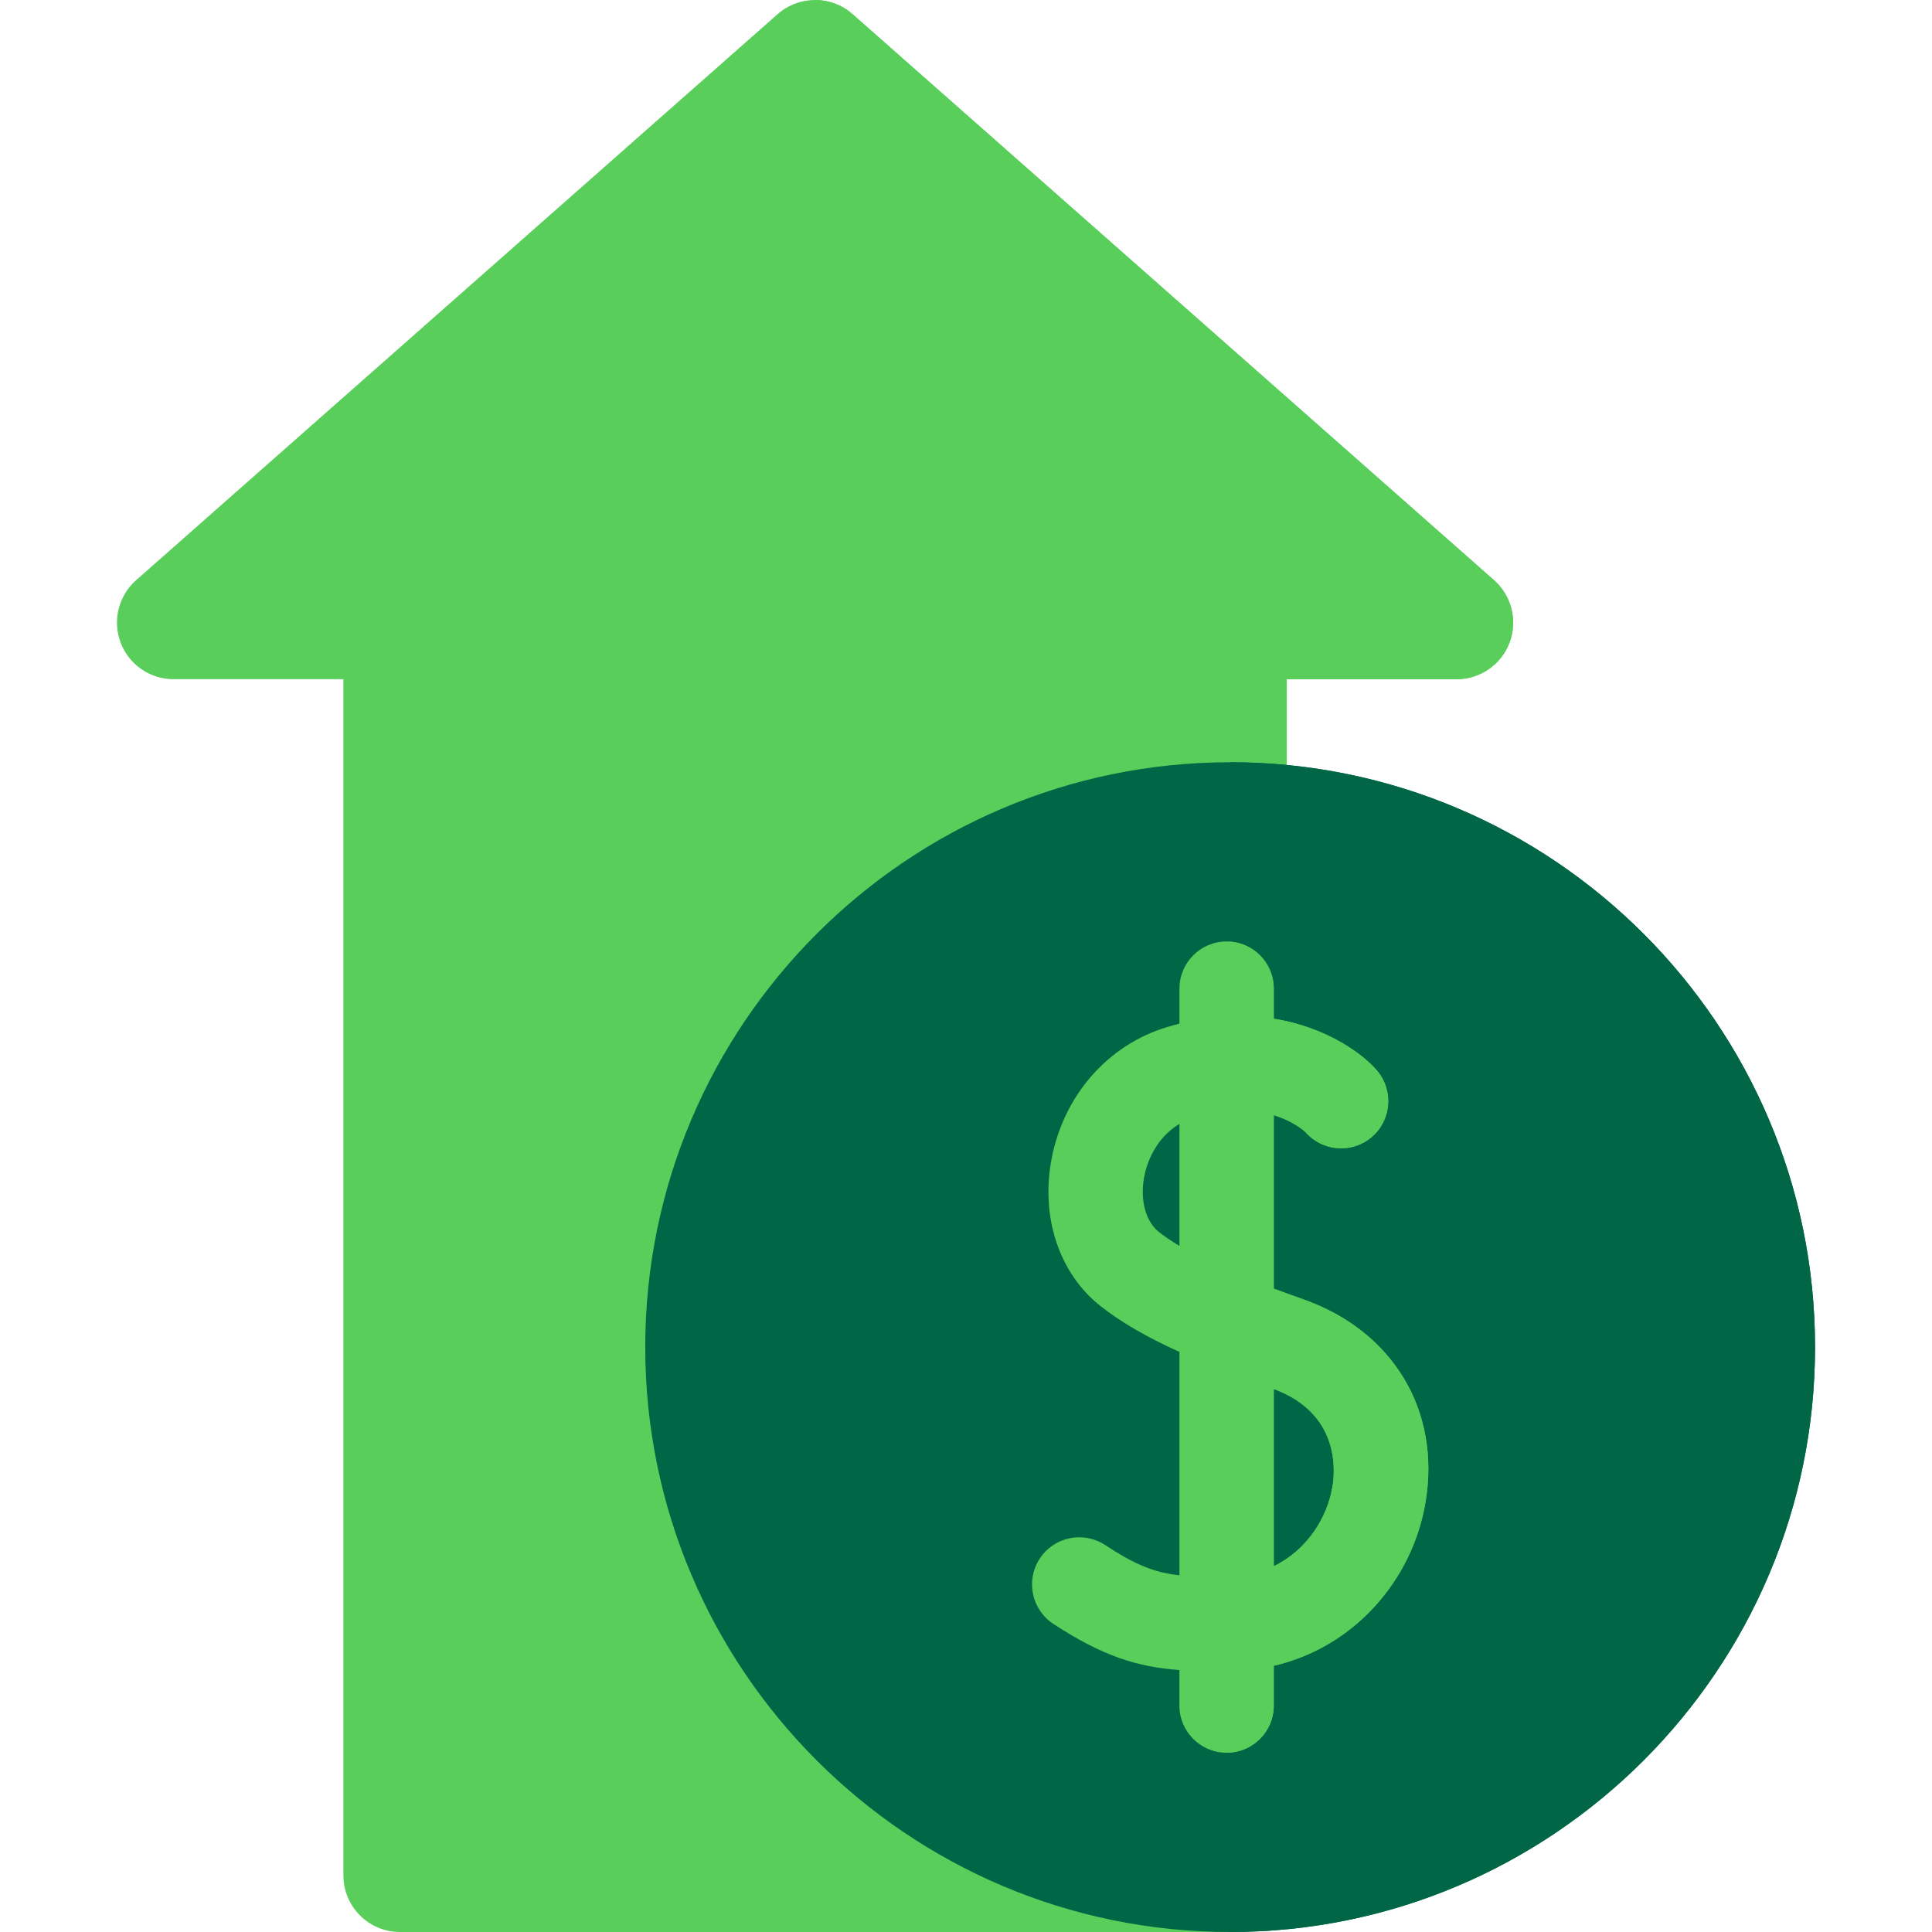 <svg width="50" height="50" viewBox="0 0 50 50" fill="none" xmlns="http://www.w3.org/2000/svg">
<g clip-path="url(#clip0_2739_17617)">
<path d="M31.836 50H10.352C9.543 50 8.887 49.344 8.887 48.535V17.578H4.492C3.883 17.578 3.338 17.201 3.122 16.631C2.907 16.061 3.066 15.418 3.523 15.015L20.125 0.366C20.678 -0.122 21.509 -0.122 22.063 0.366L38.665 15.015C39.121 15.418 39.281 16.061 39.066 16.631C38.85 17.201 38.305 17.578 37.695 17.578H33.301V48.535C33.301 49.344 32.645 50 31.836 50Z" fill="#59CE5B"/>
<path d="M31.836 50C32.645 50 33.301 49.344 33.301 48.535V17.578H37.695C38.304 17.578 38.85 17.201 39.065 16.631C39.281 16.061 39.121 15.418 38.664 15.015L22.063 0.366C21.786 0.122 21.44 0 21.094 0V50H31.836Z" fill="#59CE5B"/>
<path d="M31.836 50C23.49 50 16.699 43.21 16.699 34.863C16.699 26.517 23.49 19.727 31.836 19.727C40.182 19.727 46.973 26.517 46.973 34.863C46.973 43.21 40.182 50 31.836 50Z" fill="#006646"/>
<path d="M46.973 34.863C46.973 26.517 40.182 19.727 31.836 19.727V50C40.182 50 46.973 43.21 46.973 34.863Z" fill="#006646"/>
<path d="M31.836 22.656C25.105 22.656 19.629 28.132 19.629 34.863C19.629 41.594 25.105 47.07 31.836 47.07C38.567 47.07 44.043 41.594 44.043 34.863C44.043 28.132 38.567 22.656 31.836 22.656Z" fill="#006646"/>
<path d="M44.043 34.863C44.043 28.132 38.567 22.656 31.836 22.656V47.07C38.567 47.07 44.043 41.594 44.043 34.863Z" fill="#006646"/>
<path d="M33.736 33.629C33.482 33.54 33.224 33.447 32.965 33.35V28.86C33.47 29.015 33.744 29.259 33.785 29.298C34.216 29.796 34.969 29.862 35.481 29.442C36.002 29.015 36.078 28.245 35.651 27.724C35.322 27.323 34.385 26.593 32.965 26.364V25.586C32.965 24.912 32.418 24.365 31.744 24.365C31.07 24.365 30.524 24.912 30.524 25.586V26.492C30.418 26.519 30.311 26.548 30.202 26.581C28.669 27.043 27.523 28.353 27.213 30C26.929 31.508 27.416 32.965 28.485 33.804C29.01 34.216 29.654 34.593 30.524 34.987V40.769C29.851 40.693 29.371 40.489 28.598 39.984C28.034 39.615 27.277 39.773 26.908 40.337C26.539 40.901 26.697 41.658 27.262 42.027C28.536 42.861 29.426 43.138 30.523 43.221V44.141C30.523 44.815 31.07 45.361 31.744 45.361C32.418 45.361 32.965 44.815 32.965 44.141V43.111C33.821 42.911 34.599 42.501 35.256 41.897C36.117 41.106 36.698 40.035 36.892 38.88C37.291 36.509 36.052 34.448 33.736 33.629ZM29.992 31.883C29.648 31.613 29.499 31.052 29.612 30.452C29.703 29.97 29.988 29.404 30.524 29.087V32.244C30.328 32.127 30.149 32.006 29.992 31.883ZM34.484 38.475C34.35 39.271 33.835 40.112 32.965 40.534V35.947C34.662 36.573 34.558 38.038 34.484 38.475Z" fill="#59CE5B"/>
<path d="M33.736 33.629C33.482 33.539 33.224 33.445 32.965 33.349V28.86C33.47 29.014 33.744 29.259 33.785 29.298C34.217 29.795 34.969 29.862 35.481 29.442C36.002 29.014 36.078 28.245 35.651 27.724C35.323 27.323 34.385 26.593 32.965 26.364V25.586C32.965 24.942 32.467 24.417 31.836 24.37V45.356C32.467 45.309 32.965 44.784 32.965 44.14V43.109C33.821 42.909 34.599 42.5 35.256 41.897C36.117 41.106 36.698 40.034 36.892 38.879C37.291 36.508 36.052 34.448 33.736 33.629ZM34.484 38.475C34.351 39.27 33.835 40.111 32.965 40.533V35.947C34.662 36.573 34.558 38.037 34.484 38.475Z" fill="#59CE5B"/>
</g>
<defs>
<clipPath id="clip0_2739_17617">
<rect width="50" height="50" fill="white"/>
</clipPath>
</defs>
</svg>
